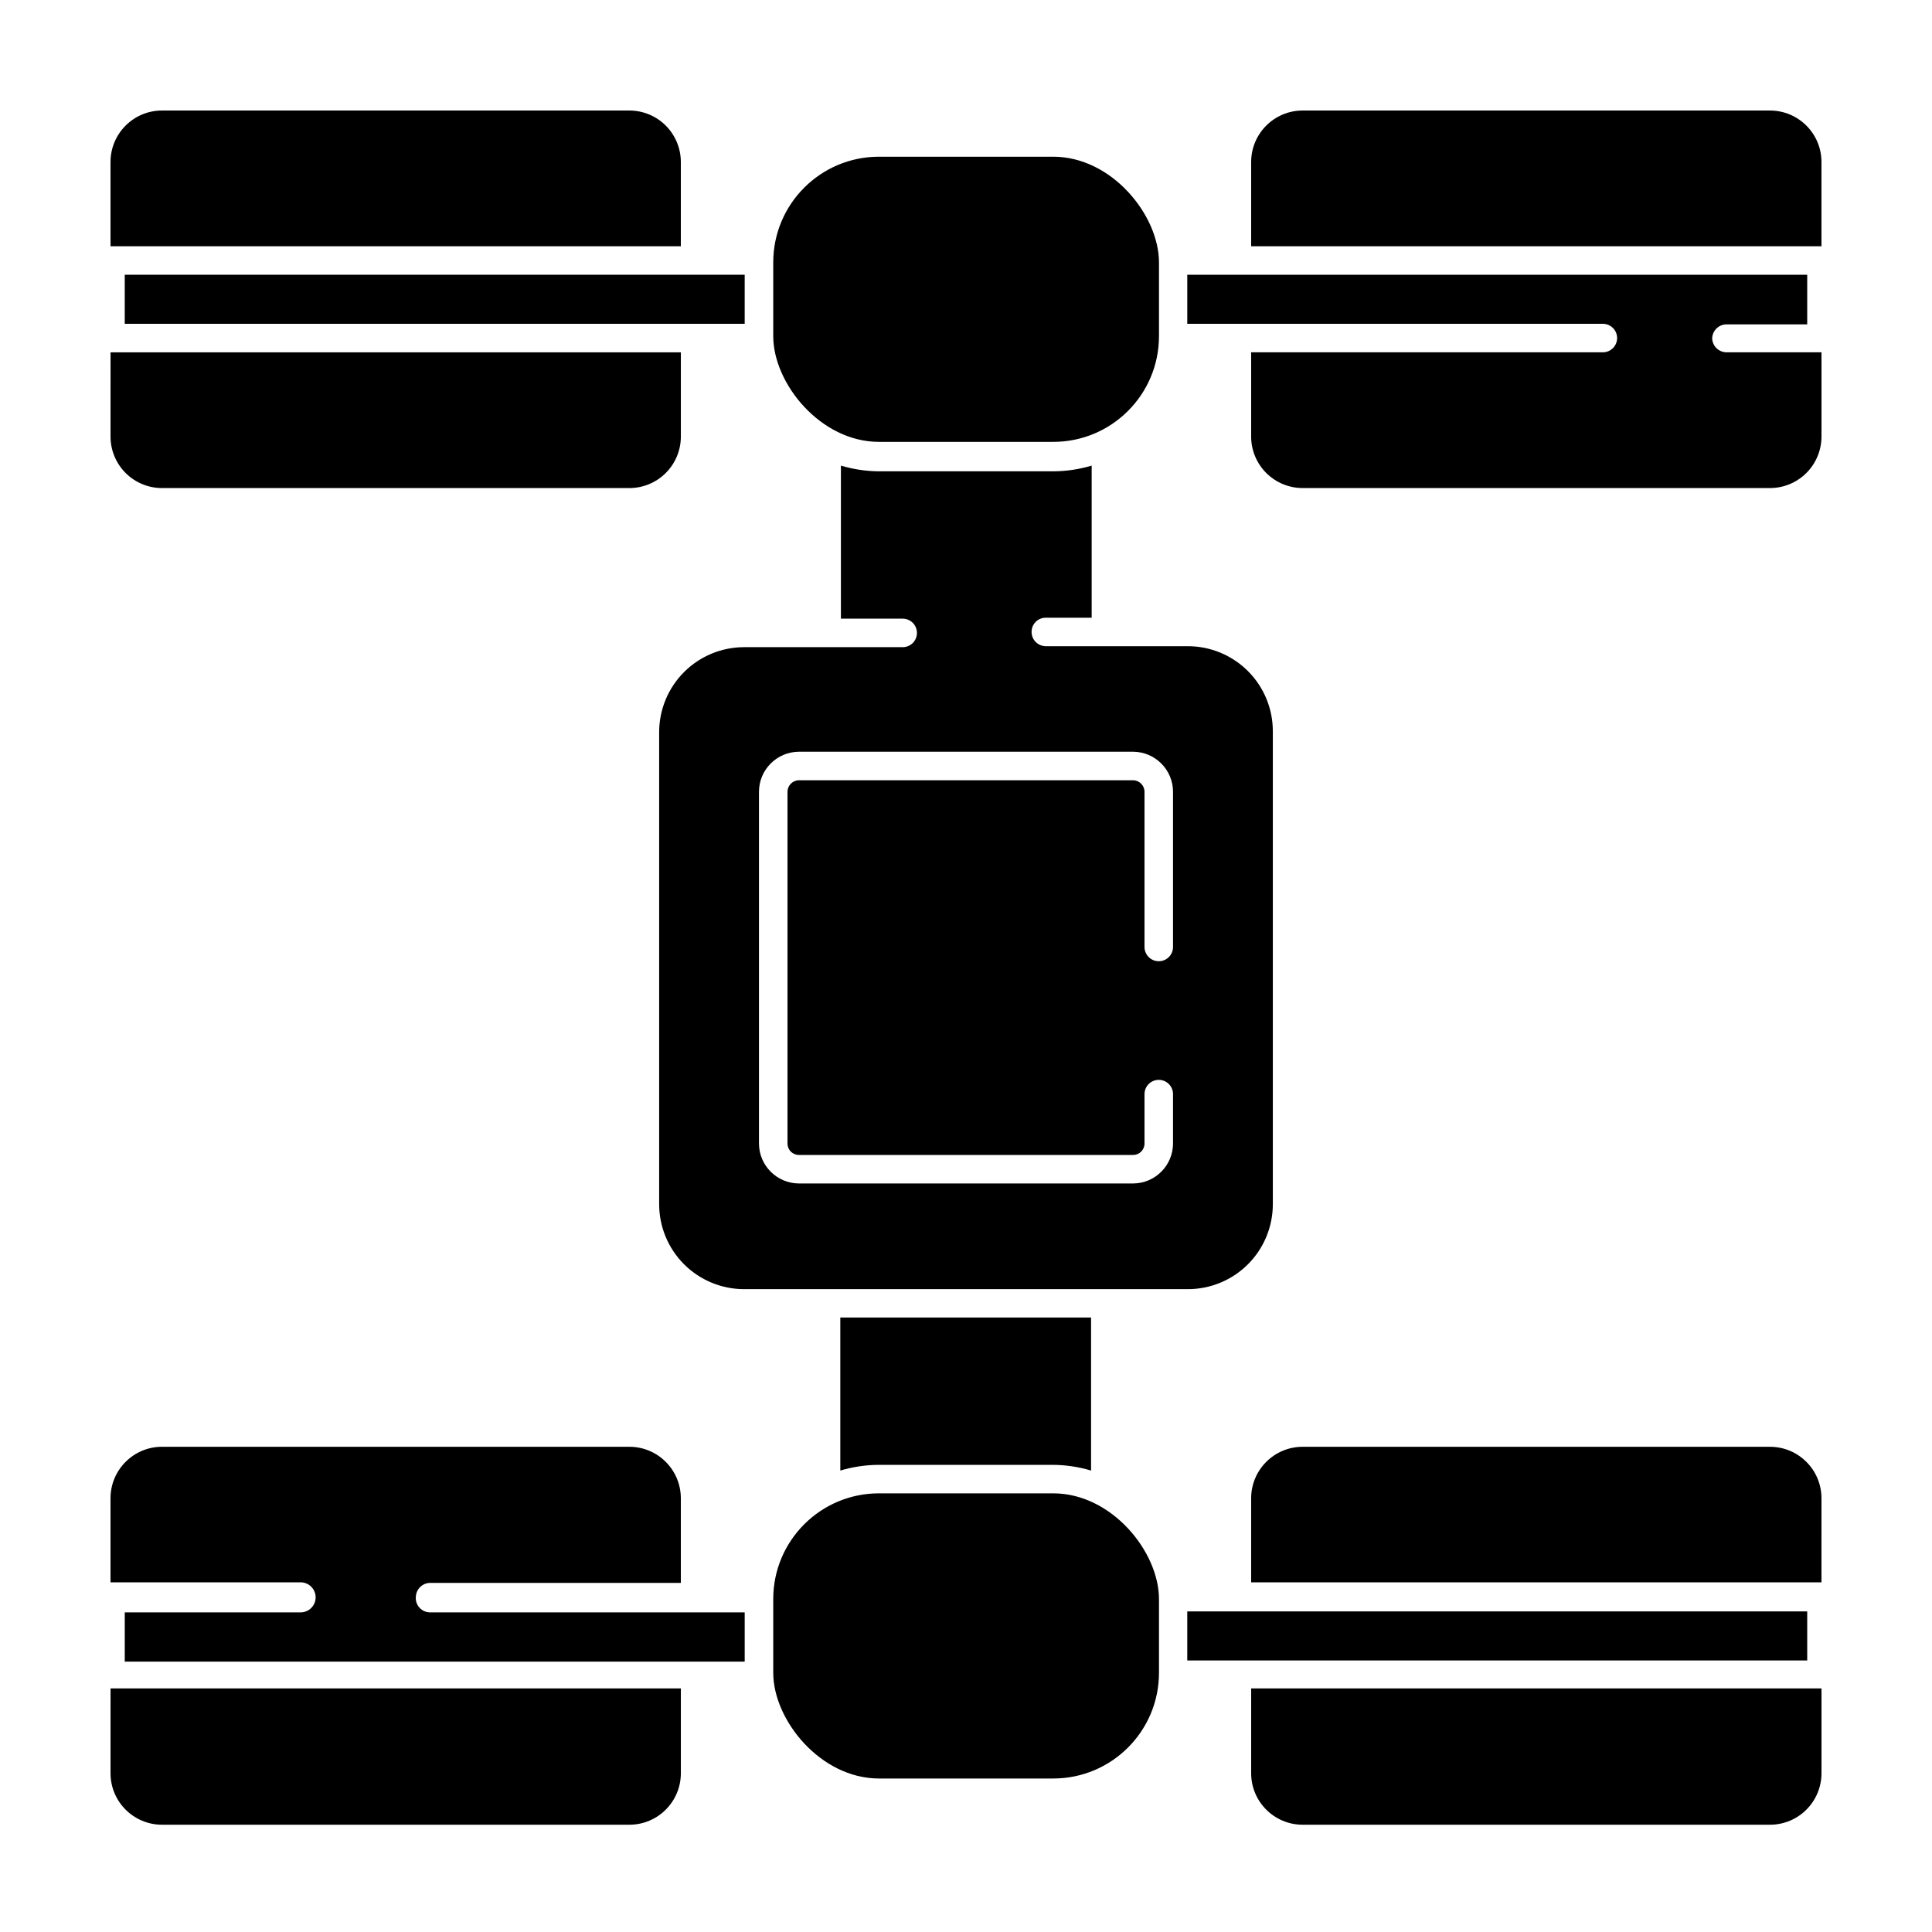 <?xml version="1.0" encoding="UTF-8"?>
<!-- Uploaded to: SVG Repo, www.svgrepo.com, Generator: SVG Repo Mixer Tools -->
<svg fill="#000000" width="800px" height="800px" version="1.1" viewBox="144 144 512 512" xmlns="http://www.w3.org/2000/svg">
 <g>
  <path d="m324.43 186.94c0-3.621-1.438-7.094-3.996-9.656-2.562-2.559-6.035-3.996-9.656-3.996h-123.84c-7.539 0-13.652 6.113-13.652 13.652v22.32h151.14z"/>
  <path d="m173.29 259.64c-0.016 3.629 1.418 7.117 3.981 9.688 2.562 2.57 6.043 4.016 9.672 4.016h123.84c3.629 0 7.109-1.445 9.672-4.016 2.562-2.57 3.996-6.059 3.981-9.688v-22.27h-151.14z"/>
  <path d="m423.07 532.2c3.41 0.027 6.805 0.535 10.074 1.512v-40.559h-66.453v40.559c3.273-0.977 6.664-1.484 10.078-1.512z"/>
  <path d="m417.38 311.48c-0.012-1.008 0.383-1.977 1.094-2.688 0.711-0.711 1.68-1.105 2.688-1.094h12.141v-40.305c-3.273 0.977-6.664 1.484-10.078 1.512h-46.297c-3.414-0.027-6.809-0.535-10.078-1.512v40.559h16.375c2.086 0 3.777 1.691 3.777 3.777 0 2.086-1.691 3.777-3.777 3.777h-42.02c-5.973 0-11.699 2.375-15.922 6.598-4.227 4.223-6.598 9.953-6.598 15.926v125.04c-0.012 5.984 2.352 11.723 6.578 15.957 4.227 4.234 9.961 6.613 15.941 6.613h117.59c5.973 0 11.699-2.371 15.926-6.594 4.223-4.223 6.594-9.953 6.594-15.926v-125.35c0-5.973-2.371-11.699-6.594-15.922-4.227-4.227-9.953-6.598-15.926-6.598h-37.633c-2.09 0-3.781-1.691-3.781-3.777zm37.484 42.371v41.109c0 2.086-1.691 3.777-3.777 3.777-2.09 0-3.781-1.691-3.781-3.777v-41.113c0-1.676-1.344-3.043-3.019-3.07h-88.57c-1.68 0.027-3.023 1.395-3.023 3.07v93.156c-0.016 0.809 0.297 1.594 0.867 2.172 0.566 0.574 1.344 0.902 2.156 0.902h88.57c0.809 0 1.586-0.328 2.152-0.902 0.57-0.578 0.883-1.363 0.867-2.172v-13.047c0-2.09 1.691-3.781 3.781-3.781 2.086 0 3.777 1.691 3.777 3.781v13.047c0 5.852-4.731 10.602-10.578 10.629h-88.57c-5.852-0.027-10.582-4.777-10.582-10.629v-93.156c0-5.848 4.731-10.602 10.582-10.629h88.57c5.848 0.027 10.578 4.781 10.578 10.629z"/>
  <path d="m597.74 233.74c0.027-2.078 1.703-3.754 3.781-3.781h21.41v-13.148h-164.29v13h110.13c2.09 0 3.781 1.691 3.781 3.777 0 2.086-1.691 3.777-3.781 3.777h-93.203v22.27c-0.016 3.629 1.418 7.117 3.981 9.688 2.562 2.57 6.043 4.016 9.672 4.016h123.84c3.629 0 7.109-1.445 9.672-4.016 2.562-2.57 3.996-6.059 3.981-9.688v-22.27h-25.188c-2.019-0.023-3.672-1.609-3.781-3.625z"/>
  <path d="m613.06 173.29h-123.84c-7.539 0-13.652 6.113-13.652 13.652v22.32h151.14v-22.32c0-7.539-6.109-13.652-13.652-13.652z"/>
  <path d="m177.06 216.81h164.29v13h-164.29z"/>
  <path d="m376.93 185.53h46.199c15.469 0 28.012 15.469 28.012 28.012v19.547c0 15.469-12.543 28.012-28.012 28.012h-46.199c-15.469 0-28.012-15.469-28.012-28.012v-19.547c0-15.469 12.543-28.012 28.012-28.012z"/>
  <path d="m475.57 613.92c0 7.539 6.113 13.652 13.652 13.652h123.84c7.543 0 13.652-6.113 13.652-13.652v-22.473h-151.14z"/>
  <path d="m626.71 541.07c0-7.543-6.109-13.656-13.652-13.656h-123.84c-7.539 0-13.652 6.113-13.652 13.656v22.27l151.14-0.004z"/>
  <path d="m173.29 613.92c0 7.539 6.113 13.652 13.652 13.652h123.84c7.539 0 13.652-6.113 13.652-13.652v-22.473h-151.14z"/>
  <path d="m254.2 567.26c0.027-2.074 1.703-3.75 3.777-3.777h66.453v-22.418c0-7.543-6.113-13.656-13.652-13.656h-123.84c-7.539 0-13.652 6.113-13.652 13.656v22.27l50.379-0.004c2.199 0 3.981 1.785 3.981 3.981 0 2.199-1.781 3.981-3.981 3.981h-46.602v13.047l164.29 0.004v-13.051h-83.383c-1.047 0.004-2.047-0.43-2.762-1.195-0.719-0.762-1.086-1.789-1.016-2.836z"/>
  <path d="m458.64 571.04h164.29v13h-164.29z"/>
  <path d="m376.93 539.75h46.199c15.469 0 28.012 15.469 28.012 28.012v19.547c0 15.469-12.543 28.012-28.012 28.012h-46.199c-15.469 0-28.012-15.469-28.012-28.012v-19.547c0-15.469 12.543-28.012 28.012-28.012z"/>
 </g>
</svg>